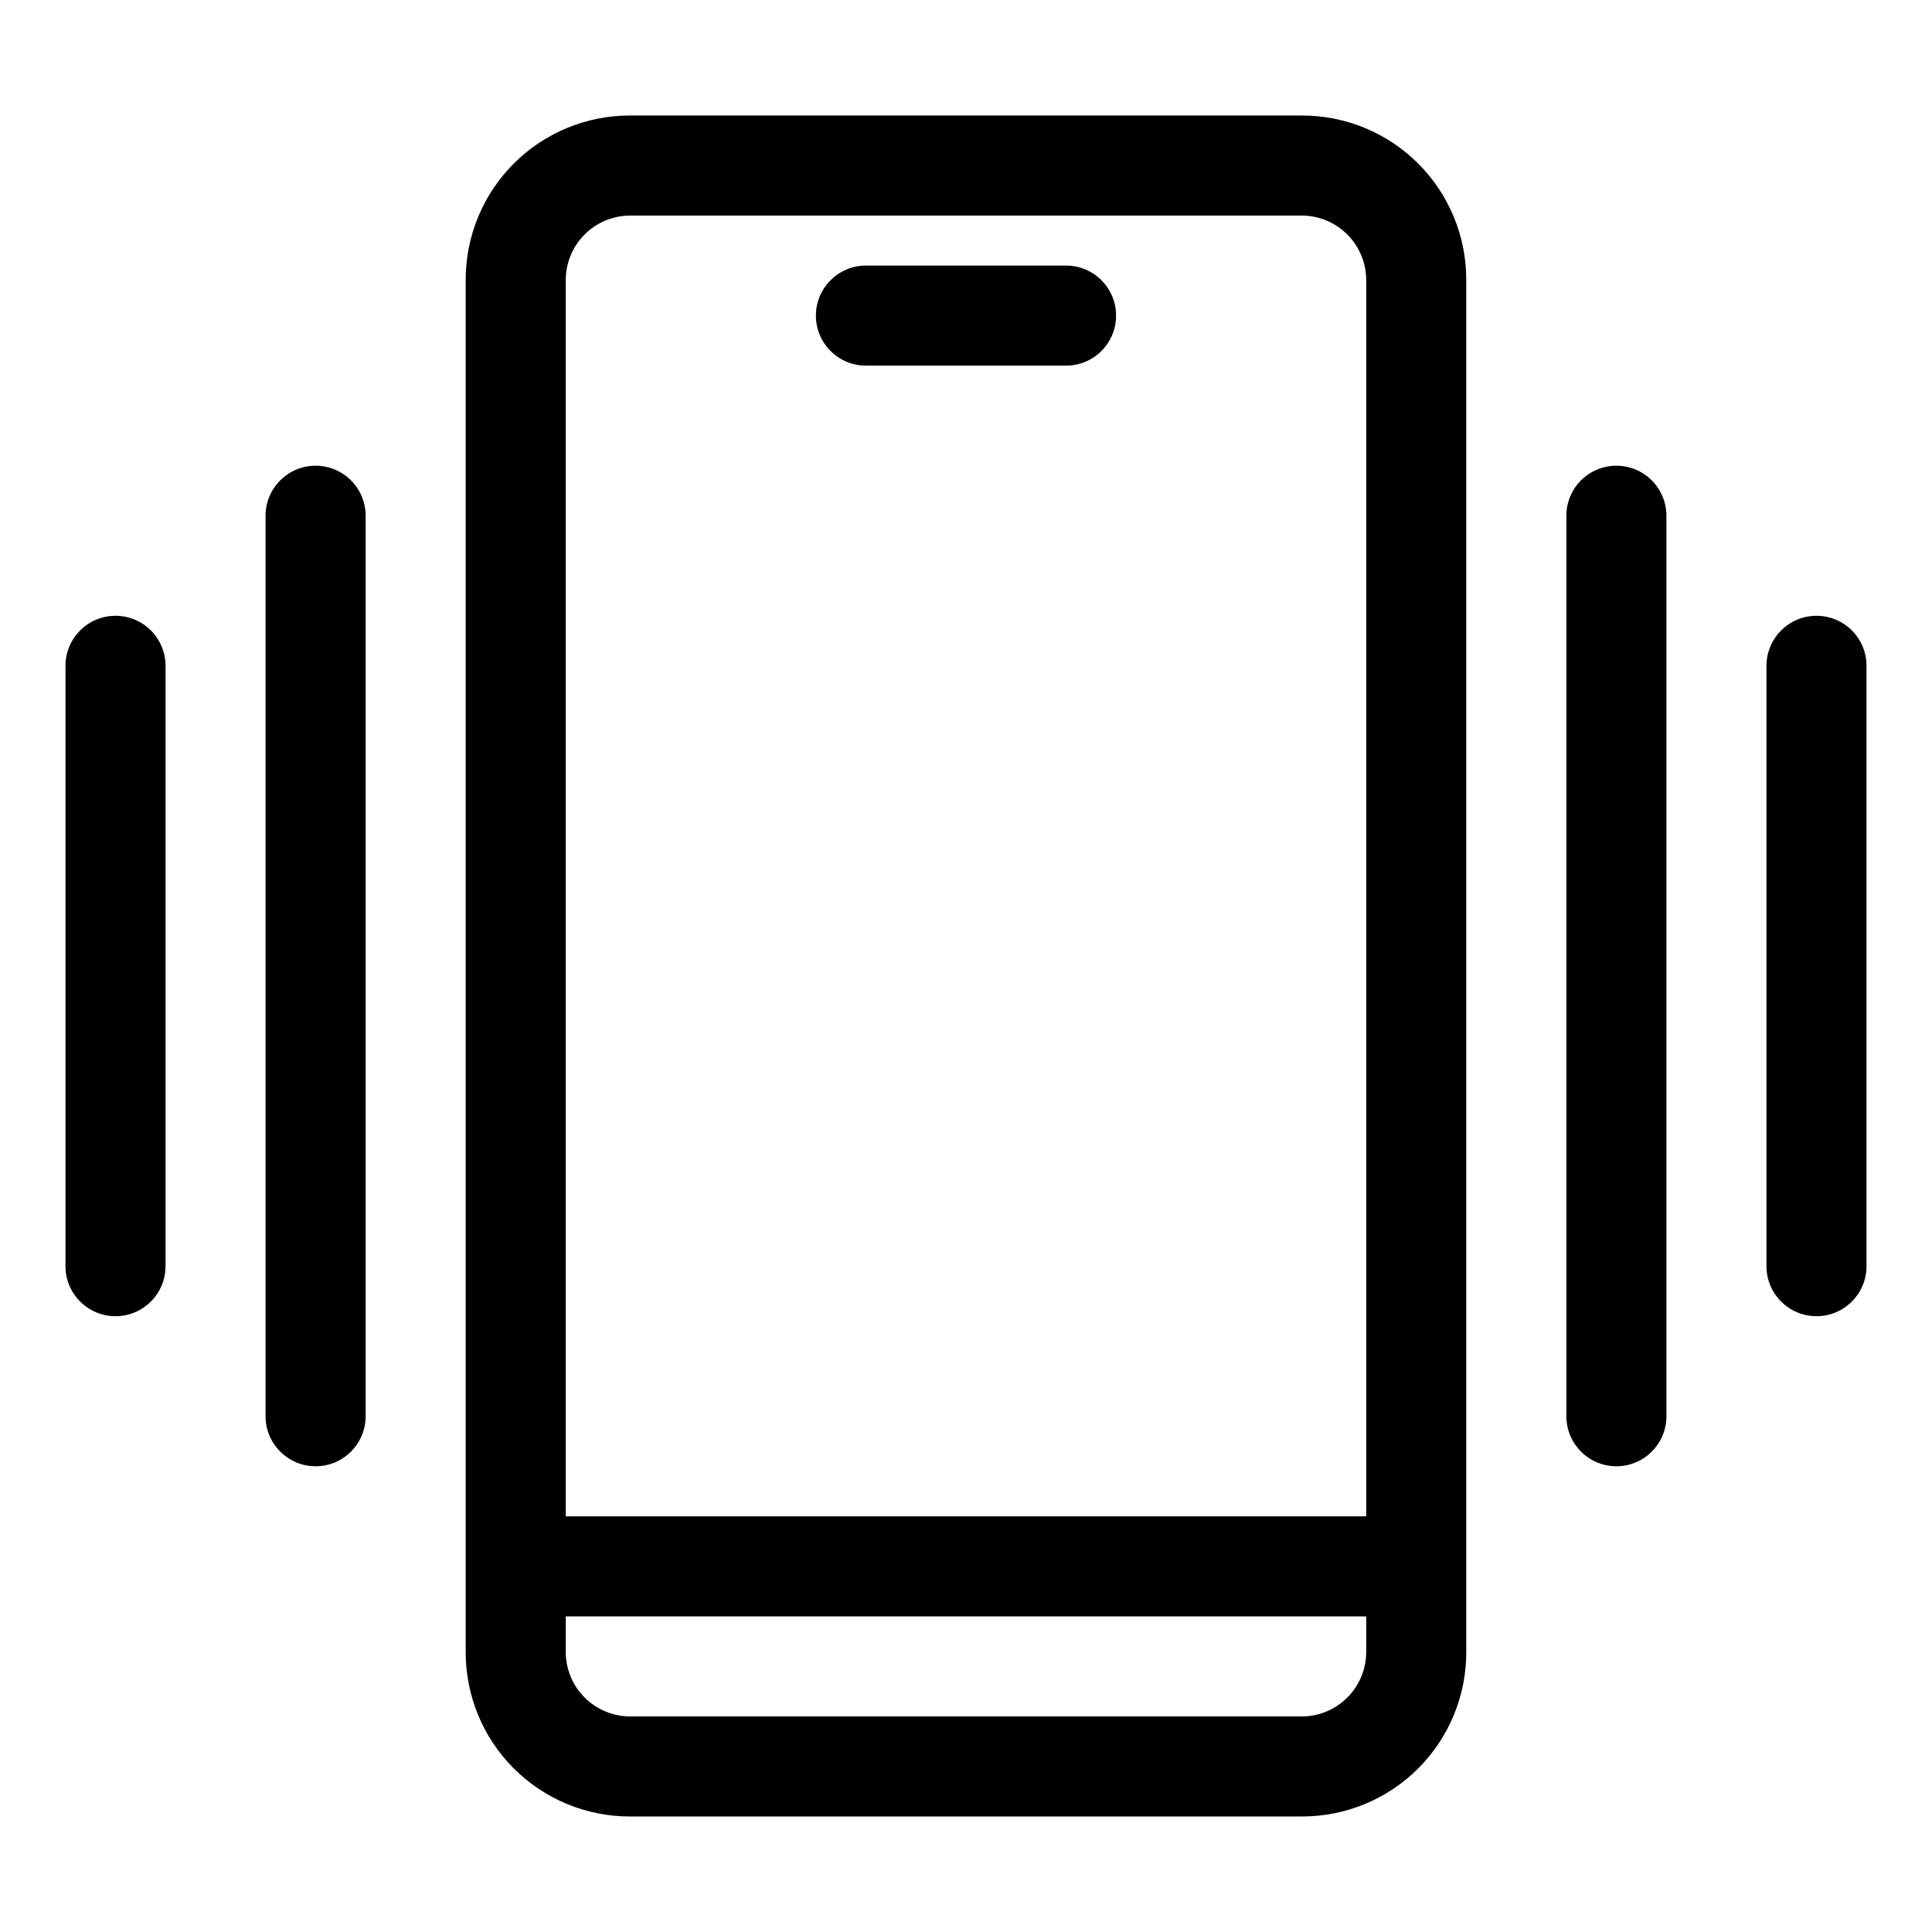 <?xml version="1.0" encoding="UTF-8"?>
<!-- Uploaded to: ICON Repo, www.svgrepo.com, Generator: ICON Repo Mixer Tools -->
<svg fill="#000000" width="800px" height="800px" version="1.1" viewBox="144 144 512 512" xmlns="http://www.w3.org/2000/svg">
 <g>
  <path d="m373.48 240.9h53.035c7.32 0 13.258-5.938 13.258-13.258 0-7.324-5.938-13.262-13.258-13.262h-53.035c-7.32 0-13.258 5.938-13.258 13.262 0 7.32 5.938 13.258 13.258 13.258z"/>
  <path d="m489.09 174.61h-178.19c-11.531 0-22.594 4.582-30.75 12.738-8.152 8.156-12.734 19.215-12.734 30.75v363.8c0 11.535 4.582 22.598 12.734 30.75 8.156 8.156 19.219 12.738 30.75 12.738h178.19c11.531 0 22.594-4.582 30.75-12.738 8.156-8.152 12.734-19.215 12.734-30.75v-363.8c0-11.535-4.578-22.594-12.734-30.75s-19.219-12.738-30.75-12.738zm-178.19 26.516h178.19c4.488 0.035 8.785 1.836 11.961 5.012 3.176 3.172 4.973 7.469 5.008 11.961v327.74h-212.13v-327.74c0.035-4.492 1.832-8.789 5.008-11.961 3.176-3.176 7.473-4.977 11.961-5.012zm178.19 397.75h-178.19c-4.488-0.035-8.785-1.836-11.961-5.008-3.176-3.176-4.973-7.473-5.008-11.965v-9.543h212.13v9.547-0.004c-0.035 4.492-1.832 8.789-5.008 11.965-3.176 3.172-7.473 4.973-11.961 5.008z"/>
  <path d="m227.64 267.42c-7.324 0-13.262 5.934-13.262 13.258v238.64c0 7.324 5.938 13.258 13.262 13.258 7.32 0 13.258-5.934 13.258-13.258v-238.64c0-3.516-1.398-6.891-3.887-9.375-2.484-2.488-5.856-3.883-9.371-3.883z"/>
  <path d="m174.61 307.19c-7.32 0-13.258 5.938-13.258 13.258v159.1c0 7.324 5.938 13.258 13.258 13.258 7.324 0 13.258-5.934 13.258-13.258v-159.1c0-3.516-1.395-6.887-3.883-9.375-2.484-2.484-5.859-3.883-9.375-3.883z"/>
  <path d="m572.36 267.42c-7.324 0-13.258 5.934-13.258 13.258v238.64c0 7.324 5.934 13.258 13.258 13.258 7.32 0 13.258-5.934 13.258-13.258v-238.64c0-3.516-1.398-6.891-3.883-9.375-2.488-2.488-5.859-3.883-9.375-3.883z"/>
  <path d="m625.39 307.19c-7.32 0-13.258 5.938-13.258 13.258v159.1c0 7.324 5.938 13.258 13.258 13.258 7.324 0 13.258-5.934 13.258-13.258v-159.1c0-3.516-1.395-6.887-3.883-9.375-2.484-2.484-5.859-3.883-9.375-3.883z"/>
 </g>
</svg>